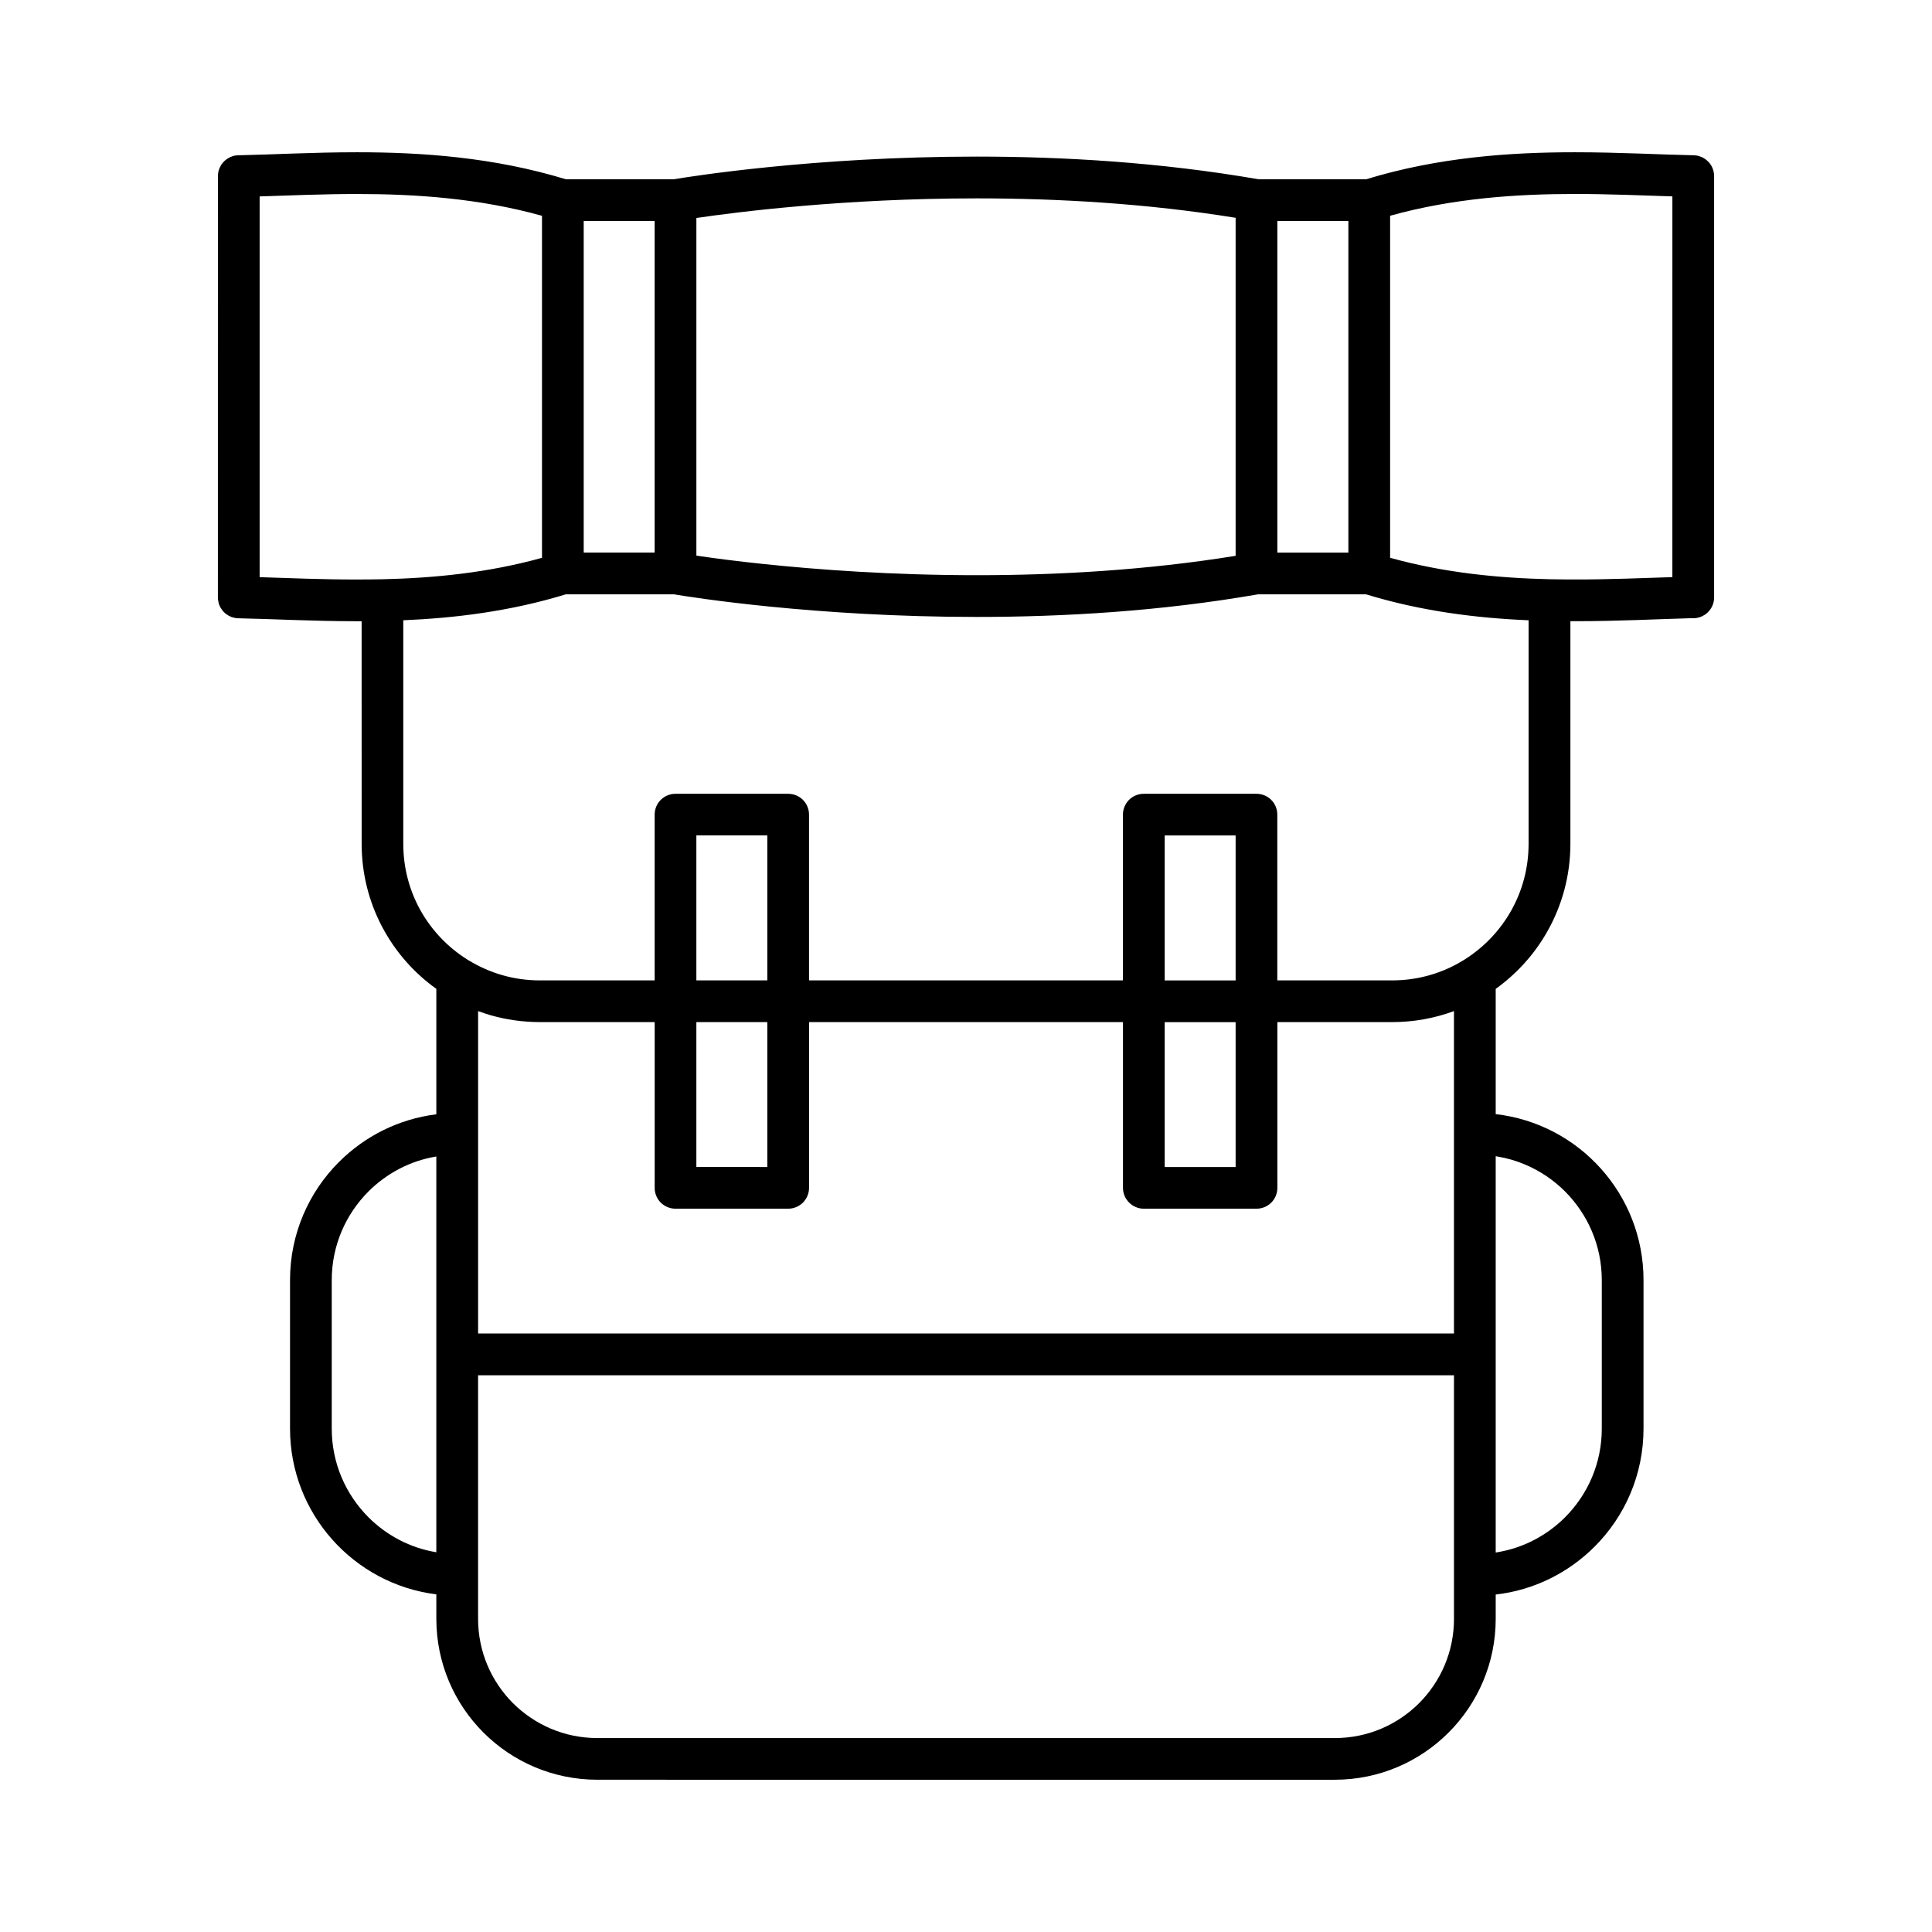 <?xml version="1.0" encoding="UTF-8"?>
<!-- The Best Svg Icon site in the world: iconSvg.co, Visit us! https://iconsvg.co -->
<svg fill="#000000" width="800px" height="800px" version="1.1" viewBox="144 144 512 512" xmlns="http://www.w3.org/2000/svg">
 <path d="m554.66 297.5c2.277 0.047 4.488 0.066 6.699 0.066 9.227 0.02 17.938-0.379 25.836-0.621l0.004-100.9c-7.894-0.242-16.609-0.641-25.836-0.641-15.461 0-32.293 1.129-48.969 5.773v90.641c14.289 3.981 28.688 5.375 42.246 5.684h0.02zm42.004-110.7c0.996 0.996 1.594 2.367 1.594 3.871v111.65c0 1.508-0.598 2.875-1.594 3.871-0.109 0.133-0.242 0.242-0.379 0.352-0.203 0.176-0.418 0.332-0.641 0.465-0.223 0.133-0.441 0.242-0.684 0.352-0.176 0.09-0.332 0.156-0.508 0.203-0.133 0.047-0.266 0.09-0.398 0.109-0.133 0.047-0.266 0.066-0.398 0.09-0.266 0.047-0.527 0.066-0.816 0.066h-0.684c-8.801 0.242-19.312 0.797-30.789 0.797h-1.195v58.992c0 8.496-2.258 16.453-6.172 23.336-3.387 5.969-8.07 11.125-13.621 15.105v33.199c22.051 2.519 39.172 21.254 39.172 43.992v39.328c0 12.234-4.953 23.312-12.984 31.316-6.879 6.879-16.012 11.523-26.188 12.676v6.414c0 23.559-19.09 42.668-42.668 42.668l-195.39-0.004c-23.598 0-42.688-19.09-42.688-42.668v-6.457c-21.852-2.719-38.773-21.367-38.773-43.949v-39.328c0-12.234 4.953-23.312 12.984-31.316 6.793-6.793 15.77-11.391 25.789-12.629v-33.242c-11.965-8.539-19.793-22.582-19.793-38.441l-0.004-58.988h-1.195c-11.723 0-22.43-0.598-31.363-0.777-0.109 0-0.242 0-0.352-0.02-0.09 0-0.203 0-0.309-0.02-0.133 0-0.242-0.02-0.379-0.066-0.133-0.02-0.266-0.047-0.379-0.09-0.133-0.02-0.266-0.066-0.379-0.109-0.133-0.02-0.242-0.066-0.352-0.133-0.223-0.09-0.441-0.203-0.664-0.332-0.242-0.156-0.488-0.332-0.707-0.488l-0.066-0.066c-0.242-0.203-0.488-0.441-0.684-0.684-0.176-0.223-0.332-0.465-0.488-0.707-0.09-0.109-0.156-0.242-0.203-0.379-0.133-0.242-0.242-0.508-0.332-0.797-0.066-0.266-0.133-0.555-0.176-0.84-0.047-0.266-0.066-0.527-0.066-0.797v-0.133l0.008-111.41v-0.109c0-0.266 0.02-0.527 0.066-0.797 0.02-0.266 0.09-0.508 0.156-0.75 0.066-0.242 0.156-0.465 0.266-0.684 0-0.047 0.02-0.066 0.047-0.109 0.066-0.156 0.156-0.309 0.242-0.465 0.156-0.266 0.309-0.508 0.508-0.73l0.066-0.066c0.223-0.266 0.441-0.488 0.707-0.684 0.242-0.203 0.508-0.398 0.797-0.527 0.02-0.035 0.039-0.035 0.039-0.035 0.09-0.066 0.203-0.109 0.289-0.156 0.203-0.09 0.418-0.176 0.621-0.242 0.09-0.047 0.176-0.066 0.266-0.09 0.109-0.047 0.242-0.066 0.398-0.09 0.133-0.047 0.266-0.047 0.398-0.066 0.109-0.02 0.223-0.02 0.309-0.02 0.109-0.02 0.242-0.02 0.352-0.02 8.938-0.176 19.637-0.797 31.363-0.797 16.965 0 36.098 1.285 55.34 7.164h28.531c4.117-0.684 37.117-6.016 80.332-6.016 22.957 0 48.77 1.508 74.715 6.016h28.465c19.242-5.883 38.375-7.164 55.34-7.164 11.723 0 22.43 0.621 31.363 0.797 0.109 0 0.242 0 0.352 0.02 0.09 0 0.203 0 0.309 0.02 0.266 0.02 0.527 0.09 0.797 0.156 0.09 0.02 0.176 0.047 0.266 0.09 0.684 0.223 1.305 0.555 1.832 1.02 0.141 0.109 0.273 0.223 0.383 0.352zm-67.348 310.59v-85.441c-5.133 1.906-10.66 2.918-16.391 2.918h-30.41v43.926c0 1.461-0.574 2.875-1.613 3.914-1.02 1.02-2.453 1.613-3.914 1.613h-29.859c-1.461 0-2.875-0.598-3.894-1.613-1.039-1.039-1.637-2.453-1.637-3.914v-43.93h-83.191v43.926c0 1.461-0.598 2.875-1.613 3.914-1.039 1.02-2.453 1.613-3.914 1.613l-29.859 0.004c-1.461 0-2.875-0.598-3.914-1.613-1.039-1.039-1.613-2.453-1.613-3.914v-43.93h-30.41c-4.535 0-8.957-0.641-13.113-1.832-1.109-0.332-2.191-0.684-3.273-1.082v85.441zm-283.95-199.88c13.559-0.309 27.98-1.703 42.27-5.684v-90.641c-16.676-4.644-33.527-5.773-48.992-5.773-9.227 0-17.938 0.398-25.836 0.641v100.9c7.894 0.242 16.609 0.641 25.836 0.621 2.211 0 4.422-0.02 6.699-0.066h0.023zm22.914 101.04c5.508 3.34 11.879 5.266 18.801 5.266h30.41v-43.926c0-1.461 0.574-2.898 1.613-3.914 1.039-1.039 2.453-1.613 3.914-1.613h29.859c1.461 0 2.875 0.574 3.914 1.613 1.02 1.02 1.613 2.453 1.613 3.914v43.926h83.184v-43.926c0-1.461 0.598-2.898 1.613-3.914 1.039-1.039 2.453-1.613 3.914-1.613h29.859c1.461 0 2.898 0.574 3.914 1.613 1.039 1.02 1.613 2.453 1.613 3.914v43.926h30.41c6.922 0 13.359-1.926 18.824-5.285 0.066-0.047 0.109-0.066 0.176-0.109h0.02c0.09-0.066 0.176-0.109 0.266-0.176 10.152-6.414 16.898-17.695 16.898-30.613v-59.254c-13.695-0.574-28.355-2.367-43.086-6.879h-28.598c-25.902 4.516-51.664 5.996-74.582 5.996-42.844 0-75.668-5.219-80.223-5.996h-28.641c-14.73 4.516-29.418 6.301-43.086 6.879v59.254c0 6.523 1.703 12.605 4.711 17.895 2.961 5.176 7.144 9.531 12.188 12.715 0.09 0.066 0.176 0.109 0.266 0.176 0.082 0.047 0.168 0.086 0.234 0.133zm300.21 124.04v-39.328c0-9.199-3.719-17.473-9.734-23.512-3.008-3.008-6.59-5.441-10.57-7.125-2.344-0.996-4.82-1.723-7.41-2.144-0.133-0.02-0.266-0.047-0.398-0.066v105.02c0.133-0.02 0.266-0.047 0.398-0.066 6.969-1.148 13.184-4.488 17.98-9.266 6.016-6.043 9.734-14.309 9.734-23.516zm-39.172 50.406v-64.539l-258.62 0.004v64.539c0 8.734 3.516 16.609 9.246 22.359 5.75 5.707 13.621 9.246 22.383 9.246h195.39c8.758 0 16.609-3.516 22.359-9.246 5.727-5.75 9.246-13.625 9.246-22.363zm-27.984-282.55v-87.875h-18.824v87.875zm-29.879 162.83v-38.398h-18.801v38.395zm0-49.457v-38.422h-18.801v38.422zm0-112.52v-89.578c-23.711-3.848-47.398-5.152-68.609-5.152-35.211 0-63.609 3.629-74.297 5.199v89.465c0.398 0.066 0.84 0.133 1.305 0.203 3.871 0.555 9.488 1.305 16.547 2.035 14.113 1.48 33.887 2.961 56.445 2.961 21.211 0.004 44.898-1.301 68.609-5.133zm-124.11 161.97v-38.398h-18.801v38.395zm0-49.457v-38.422h-18.801v38.422zm-29.855-113.38v-87.875h-18.801v87.875zm-57.859 264.93v-104.88c-6.969 1.148-13.184 4.488-17.98 9.266-6.016 6.039-9.734 14.309-9.734 23.512v39.328c0 9.199 3.719 17.473 9.734 23.512 4.793 4.777 11.012 8.117 17.98 9.266z"/>
</svg>